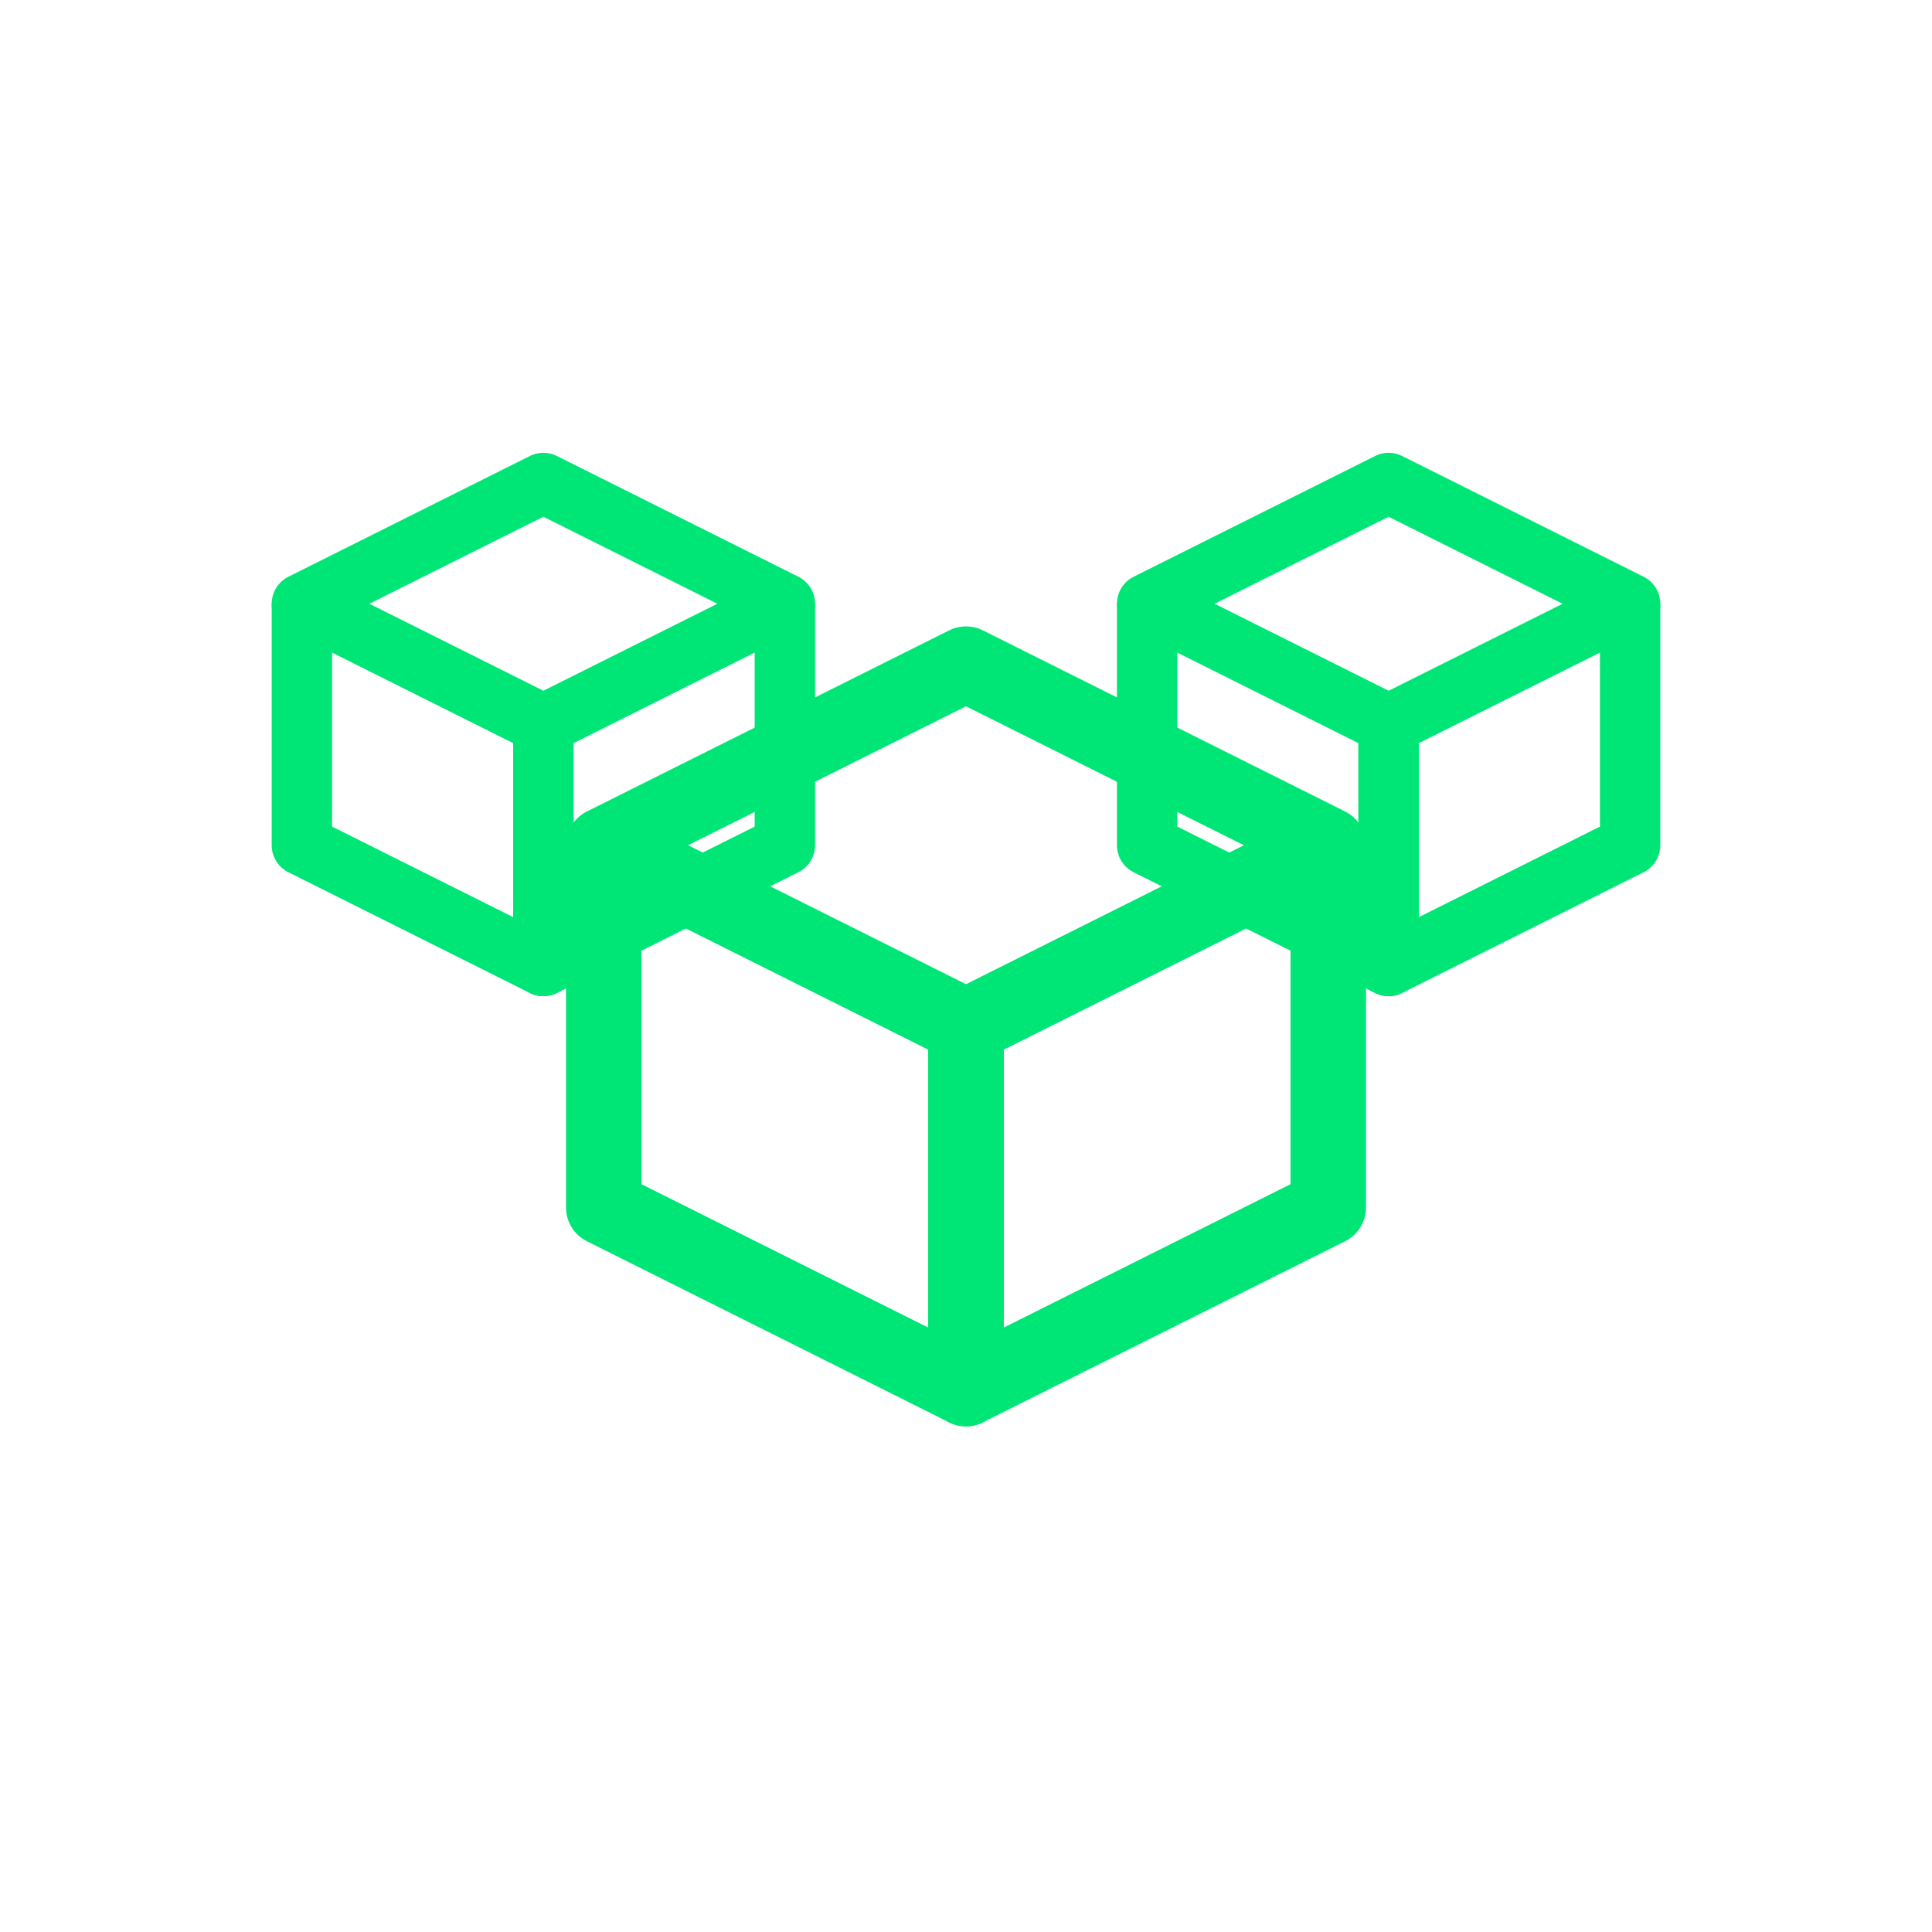<svg width="64" height="64" viewBox="0 0 64 64" fill="none" xmlns="http://www.w3.org/2000/svg">
  <!-- Assets Icon - 3D Cubes style -->
  <!-- Front cube -->
  <path d="M20 28L32 22L44 28L32 34L20 28Z" stroke="#00E676" stroke-width="2.5" fill="none" stroke-linejoin="round"/>
  <path d="M20 28V40L32 46V34" stroke="#00E676" stroke-width="2.5" fill="none" stroke-linejoin="round"/>
  <path d="M44 28V40L32 46V34" stroke="#00E676" stroke-width="2.5" fill="none" stroke-linejoin="round"/>
  <!-- Back left small cube -->
  <path d="M10 20L18 16L26 20L18 24L10 20Z" stroke="#00E676" stroke-width="2" fill="none" stroke-linejoin="round"/>
  <path d="M10 20V28L18 32V24" stroke="#00E676" stroke-width="2" fill="none" stroke-linejoin="round"/>
  <path d="M26 20V28L18 32V24" stroke="#00E676" stroke-width="2" fill="none" stroke-linejoin="round"/>
  <!-- Back right small cube -->
  <path d="M38 20L46 16L54 20L46 24L38 20Z" stroke="#00E676" stroke-width="2" fill="none" stroke-linejoin="round"/>
  <path d="M38 20V28L46 32V24" stroke="#00E676" stroke-width="2" fill="none" stroke-linejoin="round"/>
  <path d="M54 20V28L46 32V24" stroke="#00E676" stroke-width="2" fill="none" stroke-linejoin="round"/>
</svg>